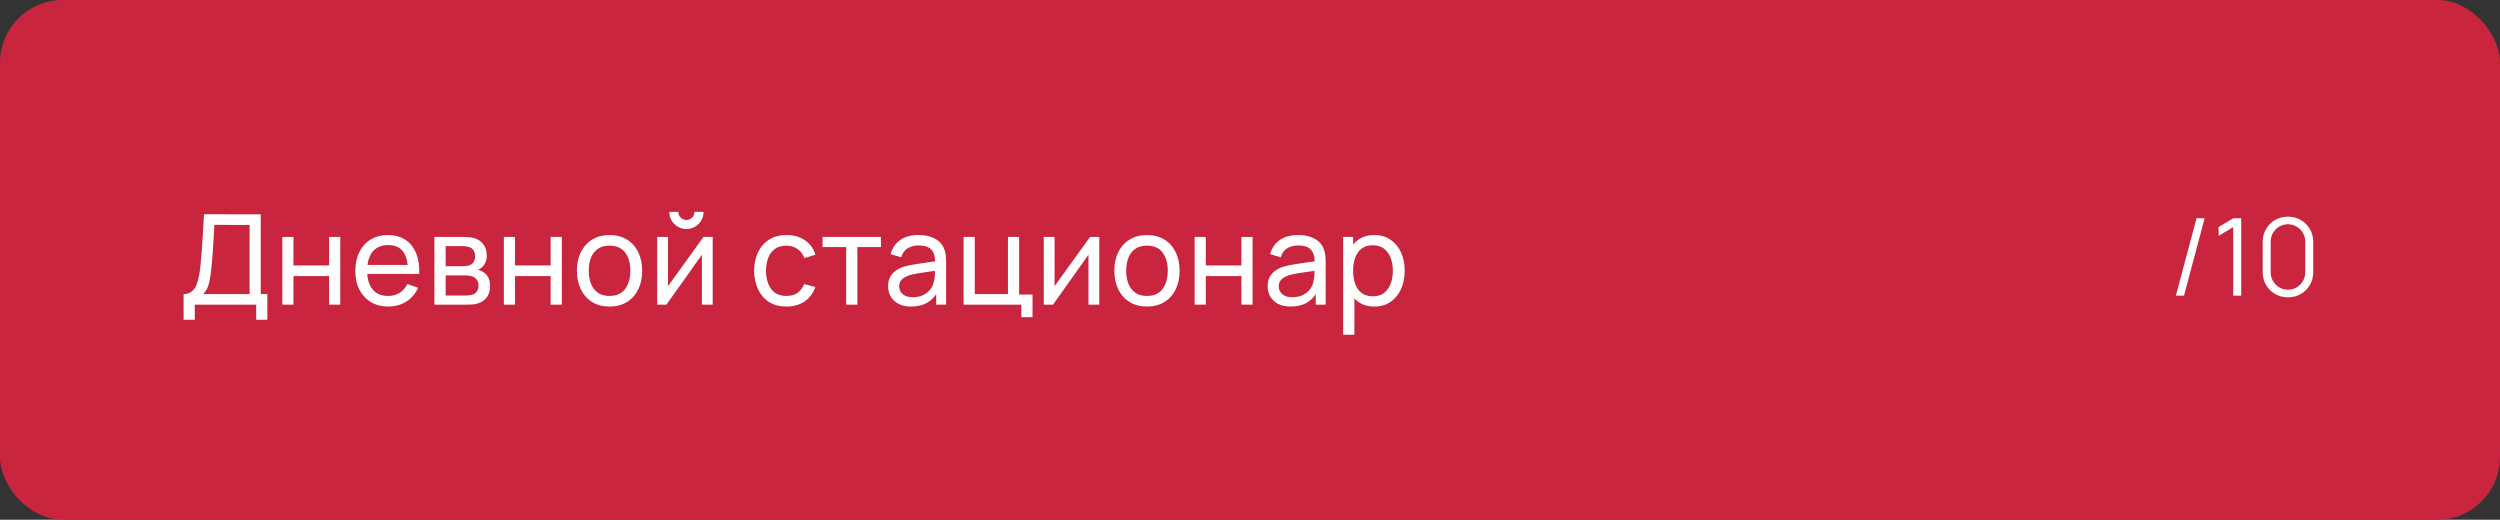 <?xml version="1.0" encoding="UTF-8"?> <svg xmlns="http://www.w3.org/2000/svg" width="279" height="58" viewBox="0 0 279 58" fill="none"><rect x="0" y="0" width="279" height="58" fill="#333333" stroke="none"/><rect width="279" height="58" rx="7" fill="#CA253E"></rect><path d="M20.49 35.68V32.817C20.859 32.817 21.157 32.724 21.386 32.537C21.619 32.35 21.801 32.098 21.932 31.781C22.063 31.459 22.161 31.097 22.226 30.696C22.296 30.295 22.352 29.879 22.394 29.45C22.455 28.843 22.504 28.255 22.541 27.686C22.583 27.117 22.62 26.526 22.653 25.915C22.686 25.304 22.723 24.636 22.765 23.913L29.1 23.92V32.817H29.835V35.68H28.589V34H21.736V35.68H20.49ZM22.674 32.817H27.854V25.103L23.92 25.096C23.892 25.637 23.864 26.158 23.836 26.657C23.813 27.152 23.782 27.651 23.745 28.155C23.708 28.659 23.661 29.193 23.605 29.758C23.554 30.281 23.495 30.733 23.43 31.116C23.369 31.494 23.281 31.821 23.164 32.096C23.047 32.367 22.884 32.607 22.674 32.817ZM31.504 34V26.44H32.75V29.625H36.726V26.44H37.972V34H36.726V30.808H32.75V34H31.504ZM43.349 34.21C42.606 34.21 41.958 34.047 41.403 33.72C40.852 33.389 40.422 32.929 40.114 32.341C39.806 31.748 39.653 31.058 39.653 30.269C39.653 29.443 39.804 28.729 40.108 28.127C40.411 27.52 40.833 27.054 41.374 26.727C41.92 26.396 42.56 26.23 43.292 26.23C44.053 26.23 44.7 26.405 45.231 26.755C45.768 27.105 46.169 27.604 46.435 28.253C46.706 28.902 46.823 29.674 46.785 30.57H45.526V30.122C45.511 29.193 45.322 28.5 44.959 28.043C44.594 27.581 44.053 27.35 43.334 27.35C42.565 27.35 41.979 27.597 41.578 28.092C41.176 28.587 40.975 29.296 40.975 30.22C40.975 31.111 41.176 31.802 41.578 32.292C41.979 32.782 42.55 33.027 43.292 33.027C43.792 33.027 44.226 32.913 44.594 32.684C44.963 32.455 45.252 32.126 45.462 31.697L46.66 32.11C46.365 32.777 45.922 33.295 45.33 33.664C44.742 34.028 44.081 34.21 43.349 34.21ZM40.556 30.57V29.569H46.142V30.57H40.556ZM48.477 34V26.44H51.697C51.888 26.44 52.094 26.452 52.313 26.475C52.537 26.494 52.74 26.529 52.922 26.58C53.328 26.687 53.662 26.909 53.923 27.245C54.189 27.576 54.322 27.996 54.322 28.505C54.322 28.79 54.278 29.037 54.189 29.247C54.105 29.457 53.984 29.639 53.825 29.793C53.755 29.863 53.678 29.926 53.594 29.982C53.51 30.038 53.426 30.082 53.342 30.115C53.505 30.143 53.671 30.206 53.839 30.304C54.105 30.449 54.313 30.652 54.462 30.913C54.616 31.174 54.693 31.508 54.693 31.914C54.693 32.427 54.569 32.852 54.322 33.188C54.075 33.519 53.734 33.748 53.3 33.874C53.118 33.925 52.917 33.96 52.698 33.979C52.479 33.993 52.266 34 52.061 34H48.477ZM49.737 32.985H51.991C52.089 32.985 52.206 32.976 52.341 32.957C52.481 32.938 52.605 32.915 52.712 32.887C52.955 32.817 53.13 32.686 53.237 32.495C53.349 32.304 53.405 32.096 53.405 31.872C53.405 31.573 53.321 31.331 53.153 31.144C52.99 30.957 52.773 30.841 52.502 30.794C52.404 30.766 52.297 30.75 52.18 30.745C52.068 30.74 51.968 30.738 51.879 30.738H49.737V32.985ZM49.737 29.709H51.613C51.744 29.709 51.881 29.702 52.026 29.688C52.171 29.669 52.297 29.639 52.404 29.597C52.619 29.518 52.775 29.387 52.873 29.205C52.976 29.018 53.027 28.815 53.027 28.596C53.027 28.353 52.971 28.141 52.859 27.959C52.752 27.772 52.586 27.644 52.362 27.574C52.213 27.518 52.045 27.488 51.858 27.483C51.676 27.474 51.559 27.469 51.508 27.469H49.737V29.709ZM56.232 34V26.44H57.478V29.625H61.454V26.44H62.7V34H61.454V30.808H57.478V34H56.232ZM68.021 34.21C67.27 34.21 66.621 34.04 66.075 33.699C65.534 33.358 65.116 32.887 64.822 32.285C64.528 31.683 64.381 30.992 64.381 30.213C64.381 29.42 64.53 28.724 64.829 28.127C65.128 27.53 65.55 27.065 66.096 26.734C66.642 26.398 67.284 26.23 68.021 26.23C68.777 26.23 69.428 26.4 69.974 26.741C70.52 27.077 70.938 27.546 71.227 28.148C71.521 28.745 71.668 29.434 71.668 30.213C71.668 31.002 71.521 31.697 71.227 32.299C70.933 32.896 70.513 33.365 69.967 33.706C69.421 34.042 68.772 34.21 68.021 34.21ZM68.021 33.027C68.805 33.027 69.388 32.766 69.771 32.243C70.154 31.72 70.345 31.044 70.345 30.213C70.345 29.359 70.151 28.68 69.764 28.176C69.377 27.667 68.796 27.413 68.021 27.413C67.494 27.413 67.06 27.532 66.719 27.77C66.378 28.008 66.124 28.337 65.956 28.757C65.788 29.177 65.704 29.662 65.704 30.213C65.704 31.062 65.9 31.744 66.292 32.257C66.684 32.77 67.26 33.027 68.021 33.027ZM76.604 25.558C76.254 25.558 75.935 25.472 75.645 25.299C75.356 25.126 75.125 24.898 74.952 24.613C74.78 24.324 74.693 24.002 74.693 23.647H75.701C75.701 23.894 75.79 24.107 75.967 24.284C76.145 24.461 76.357 24.55 76.604 24.55C76.856 24.55 77.069 24.461 77.241 24.284C77.419 24.107 77.507 23.894 77.507 23.647H78.515C78.515 24.002 78.429 24.324 78.256 24.613C78.088 24.898 77.857 25.126 77.563 25.299C77.274 25.472 76.954 25.558 76.604 25.558ZM79.537 26.44V34H78.333V28.428L74.371 34H73.342V26.44H74.546V31.935L78.515 26.44H79.537ZM87.766 34.21C87 34.21 86.349 34.04 85.812 33.699C85.281 33.354 84.874 32.88 84.594 32.278C84.314 31.676 84.17 30.99 84.16 30.22C84.17 29.431 84.317 28.738 84.602 28.141C84.891 27.539 85.304 27.07 85.841 26.734C86.377 26.398 87.023 26.23 87.779 26.23C88.578 26.23 89.263 26.426 89.838 26.818C90.416 27.21 90.803 27.747 90.999 28.428L89.767 28.799C89.609 28.36 89.35 28.02 88.99 27.777C88.636 27.534 88.228 27.413 87.766 27.413C87.248 27.413 86.82 27.534 86.484 27.777C86.148 28.015 85.899 28.346 85.736 28.771C85.572 29.191 85.488 29.674 85.484 30.22C85.493 31.06 85.686 31.739 86.064 32.257C86.447 32.77 87.014 33.027 87.766 33.027C88.26 33.027 88.671 32.915 88.998 32.691C89.324 32.462 89.572 32.133 89.74 31.704L90.999 32.033C90.738 32.738 90.33 33.277 89.775 33.65C89.219 34.023 88.549 34.21 87.766 34.21ZM94.433 34V27.574H91.801V26.44H98.311V27.574H95.679V34H94.433ZM101.679 34.21C101.115 34.21 100.641 34.107 100.258 33.902C99.88 33.692 99.593 33.417 99.397 33.076C99.206 32.735 99.11 32.362 99.11 31.956C99.11 31.559 99.185 31.216 99.334 30.927C99.488 30.633 99.703 30.39 99.978 30.199C100.254 30.003 100.583 29.849 100.965 29.737C101.325 29.639 101.726 29.555 102.169 29.485C102.617 29.41 103.07 29.343 103.527 29.282C103.985 29.221 104.412 29.163 104.808 29.107L104.36 29.366C104.374 28.694 104.239 28.197 103.954 27.875C103.674 27.553 103.189 27.392 102.498 27.392C102.041 27.392 101.64 27.497 101.294 27.707C100.954 27.912 100.713 28.248 100.573 28.715L99.39 28.358C99.572 27.695 99.925 27.175 100.447 26.797C100.97 26.419 101.658 26.23 102.512 26.23C103.198 26.23 103.786 26.354 104.276 26.601C104.771 26.844 105.126 27.212 105.34 27.707C105.448 27.94 105.515 28.195 105.543 28.47C105.571 28.741 105.585 29.025 105.585 29.324V34H104.479V32.187L104.738 32.355C104.454 32.966 104.055 33.428 103.541 33.741C103.033 34.054 102.412 34.21 101.679 34.21ZM101.868 33.167C102.316 33.167 102.704 33.088 103.03 32.929C103.362 32.766 103.628 32.553 103.828 32.292C104.029 32.026 104.16 31.737 104.22 31.424C104.29 31.191 104.328 30.932 104.332 30.647C104.342 30.358 104.346 30.136 104.346 29.982L104.78 30.171C104.374 30.227 103.975 30.281 103.583 30.332C103.191 30.383 102.82 30.439 102.47 30.5C102.12 30.556 101.805 30.624 101.525 30.703C101.32 30.768 101.126 30.852 100.944 30.955C100.767 31.058 100.622 31.191 100.51 31.354C100.403 31.513 100.349 31.711 100.349 31.949C100.349 32.154 100.401 32.35 100.503 32.537C100.611 32.724 100.774 32.875 100.993 32.992C101.217 33.109 101.509 33.167 101.868 33.167ZM113.985 35.4V34H107.538V26.44H108.784V32.817H112.487V26.44H113.733V32.866H115.231V35.4H113.985ZM122.678 26.44V34H121.474V28.428L117.512 34H116.483V26.44H117.687V31.935L121.656 26.44H122.678ZM127.999 34.21C127.247 34.21 126.599 34.04 126.053 33.699C125.511 33.358 125.094 32.887 124.8 32.285C124.506 31.683 124.359 30.992 124.359 30.213C124.359 29.42 124.508 28.724 124.807 28.127C125.105 27.53 125.528 27.065 126.074 26.734C126.62 26.398 127.261 26.23 127.999 26.23C128.755 26.23 129.406 26.4 129.952 26.741C130.498 27.077 130.915 27.546 131.205 28.148C131.499 28.745 131.646 29.434 131.646 30.213C131.646 31.002 131.499 31.697 131.205 32.299C130.911 32.896 130.491 33.365 129.945 33.706C129.399 34.042 128.75 34.21 127.999 34.21ZM127.999 33.027C128.783 33.027 129.366 32.766 129.749 32.243C130.131 31.72 130.323 31.044 130.323 30.213C130.323 29.359 130.129 28.68 129.742 28.176C129.354 27.667 128.773 27.413 127.999 27.413C127.471 27.413 127.037 27.532 126.697 27.77C126.356 28.008 126.102 28.337 125.934 28.757C125.766 29.177 125.682 29.662 125.682 30.213C125.682 31.062 125.878 31.744 126.27 32.257C126.662 32.77 127.238 33.027 127.999 33.027ZM133.32 34V26.44H134.566V29.625H138.542V26.44H139.788V34H138.542V30.808H134.566V34H133.32ZM144.038 34.21C143.473 34.21 142.999 34.107 142.617 33.902C142.239 33.692 141.952 33.417 141.756 33.076C141.564 32.735 141.469 32.362 141.469 31.956C141.469 31.559 141.543 31.216 141.693 30.927C141.847 30.633 142.061 30.39 142.337 30.199C142.612 30.003 142.941 29.849 143.324 29.737C143.683 29.639 144.084 29.555 144.528 29.485C144.976 29.41 145.428 29.343 145.886 29.282C146.343 29.221 146.77 29.163 147.167 29.107L146.719 29.366C146.733 28.694 146.597 28.197 146.313 27.875C146.033 27.553 145.547 27.392 144.857 27.392C144.399 27.392 143.998 27.497 143.653 27.707C143.312 27.912 143.072 28.248 142.932 28.715L141.749 28.358C141.931 27.695 142.283 27.175 142.806 26.797C143.328 26.419 144.017 26.23 144.871 26.23C145.557 26.23 146.145 26.354 146.635 26.601C147.129 26.844 147.484 27.212 147.699 27.707C147.806 27.94 147.874 28.195 147.902 28.47C147.93 28.741 147.944 29.025 147.944 29.324V34H146.838V32.187L147.097 32.355C146.812 32.966 146.413 33.428 145.9 33.741C145.391 34.054 144.77 34.21 144.038 34.21ZM144.227 33.167C144.675 33.167 145.062 33.088 145.389 32.929C145.72 32.766 145.986 32.553 146.187 32.292C146.387 32.026 146.518 31.737 146.579 31.424C146.649 31.191 146.686 30.932 146.691 30.647C146.7 30.358 146.705 30.136 146.705 29.982L147.139 30.171C146.733 30.227 146.334 30.281 145.942 30.332C145.55 30.383 145.179 30.439 144.829 30.5C144.479 30.556 144.164 30.624 143.884 30.703C143.678 30.768 143.485 30.852 143.303 30.955C143.125 31.058 142.981 31.191 142.869 31.354C142.761 31.513 142.708 31.711 142.708 31.949C142.708 32.154 142.759 32.35 142.862 32.537C142.969 32.724 143.132 32.875 143.352 32.992C143.576 33.109 143.867 33.167 144.227 33.167ZM153.376 34.21C152.666 34.21 152.069 34.035 151.584 33.685C151.098 33.33 150.73 32.852 150.478 32.25C150.23 31.643 150.107 30.964 150.107 30.213C150.107 29.452 150.23 28.771 150.478 28.169C150.73 27.567 151.098 27.093 151.584 26.748C152.074 26.403 152.673 26.23 153.383 26.23C154.083 26.23 154.685 26.405 155.189 26.755C155.697 27.1 156.087 27.574 156.358 28.176C156.628 28.778 156.764 29.457 156.764 30.213C156.764 30.969 156.628 31.648 156.358 32.25C156.087 32.852 155.697 33.33 155.189 33.685C154.685 34.035 154.08 34.21 153.376 34.21ZM149.897 37.36V26.44H151.01V32.005H151.15V37.36H149.897ZM153.222 33.069C153.721 33.069 154.134 32.943 154.461 32.691C154.787 32.439 155.032 32.098 155.196 31.669C155.359 31.235 155.441 30.75 155.441 30.213C155.441 29.681 155.359 29.2 155.196 28.771C155.037 28.342 154.79 28.001 154.454 27.749C154.122 27.497 153.7 27.371 153.187 27.371C152.697 27.371 152.291 27.492 151.969 27.735C151.647 27.973 151.406 28.307 151.248 28.736C151.089 29.161 151.01 29.653 151.01 30.213C151.01 30.764 151.087 31.256 151.241 31.69C151.399 32.119 151.642 32.458 151.969 32.705C152.295 32.948 152.713 33.069 153.222 33.069Z" fill="white"></path><path d="M245.132 24.36H246.038L243.734 33H242.828L245.132 24.36ZM249.226 33V25.344L247.6 26.322V25.332L249.226 24.36H250.12V33H249.226ZM255.336 33.18C254.804 33.18 254.324 33.056 253.896 32.808C253.472 32.56 253.136 32.224 252.888 31.8C252.64 31.372 252.516 30.892 252.516 30.36V27C252.516 26.468 252.64 25.99 252.888 25.566C253.136 25.138 253.472 24.8 253.896 24.552C254.324 24.304 254.804 24.18 255.336 24.18C255.868 24.18 256.346 24.304 256.77 24.552C257.198 24.8 257.536 25.138 257.784 25.566C258.032 25.99 258.156 26.468 258.156 27V30.36C258.156 30.892 258.032 31.372 257.784 31.8C257.536 32.224 257.198 32.56 256.77 32.808C256.346 33.056 255.868 33.18 255.336 33.18ZM255.336 32.328C255.692 32.328 256.016 32.242 256.308 32.07C256.6 31.894 256.832 31.66 257.004 31.368C257.176 31.076 257.262 30.754 257.262 30.402V26.958C257.262 26.602 257.176 26.278 257.004 25.986C256.832 25.694 256.6 25.462 256.308 25.29C256.016 25.114 255.692 25.026 255.336 25.026C254.98 25.026 254.656 25.114 254.364 25.29C254.072 25.462 253.84 25.694 253.668 25.986C253.496 26.278 253.41 26.602 253.41 26.958V30.402C253.41 30.754 253.496 31.076 253.668 31.368C253.84 31.66 254.072 31.894 254.364 32.07C254.656 32.242 254.98 32.328 255.336 32.328Z" fill="white"></path></svg> 